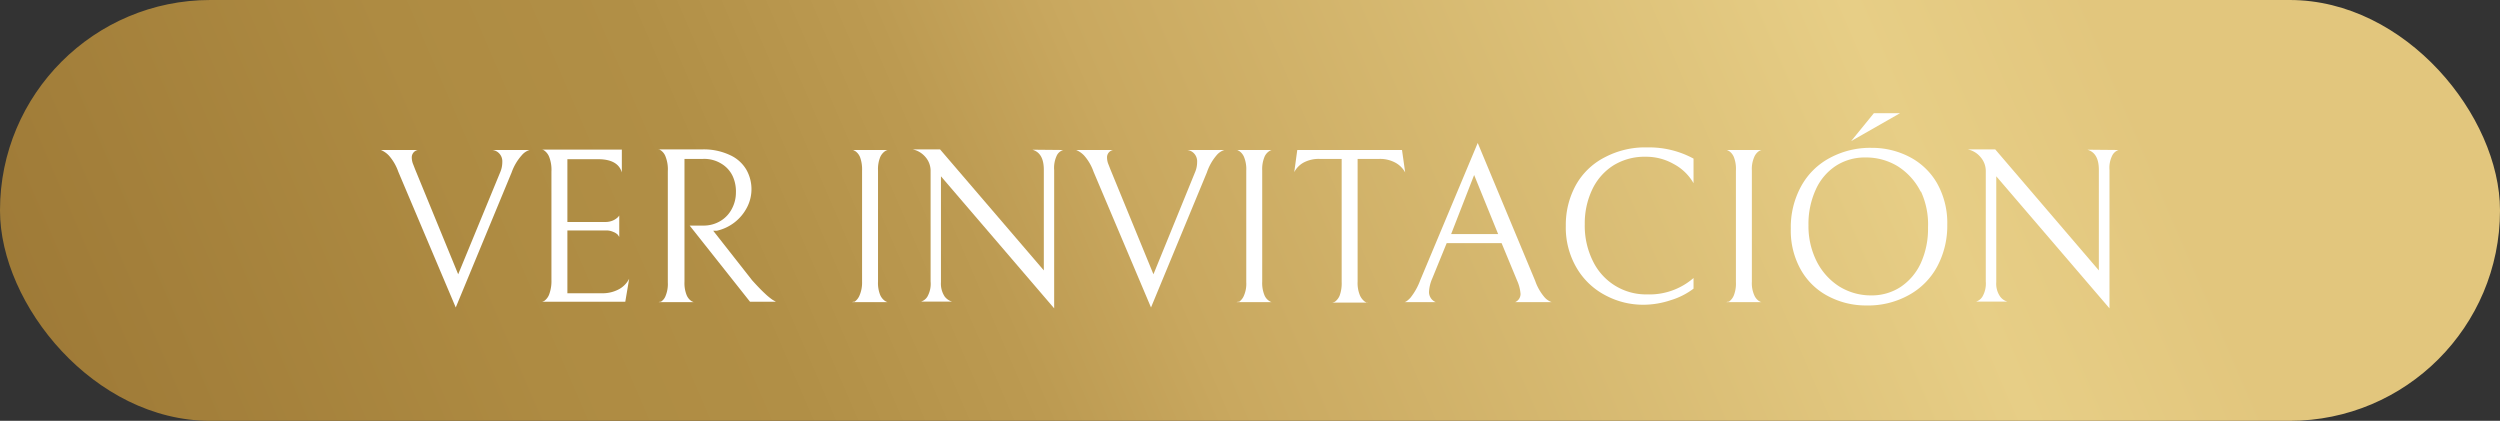 <svg xmlns="http://www.w3.org/2000/svg" xmlns:xlink="http://www.w3.org/1999/xlink" viewBox="0 0 174 29.29"><rect x="0" y="0" width="174" height="29.29" fill="#333333" stroke="none"/><defs><style>.cls-1{fill:url(#Degradado_sin_nombre_40);}.cls-2{fill:#fff;}</style><linearGradient id="Degradado_sin_nombre_40" x1="-3.66" y1="53.8" x2="156.08" y2="-15.2" gradientUnits="userSpaceOnUse"><stop offset="0" stop-color="#967131"></stop><stop offset="0.28" stop-color="#ae8b42"></stop><stop offset="0.37" stop-color="#b18f46"></stop><stop offset="0.46" stop-color="#bc9a51"></stop><stop offset="0.53" stop-color="#c9a85f"></stop><stop offset="0.82" stop-color="#e7ce86"></stop><stop offset="0.91" stop-color="#e2c67d"></stop></linearGradient></defs><g id="Capa_2" data-name="Capa 2"><g id="Capa_1-2" data-name="Capa 1"><rect class="cls-1" width="174" height="29.29" rx="14.64"></rect><path class="cls-2" d="M34.79,10.73a.77.77,0,0,0-.52-.29h2.59a1.13,1.13,0,0,0-.54.36,3.59,3.59,0,0,0-.71,1.2l-3.89,9.4-4-9.45a3.37,3.37,0,0,0-.66-1.13,1.64,1.64,0,0,0-.55-.38h2.57a.52.52,0,0,0-.42.54,1.28,1.28,0,0,0,.11.49l.12.31,3,7.31L34.81,12a1.79,1.79,0,0,0,.15-.72A.8.8,0,0,0,34.79,10.73Z"></path><path class="cls-2" d="M37.72,21s.06,0,.18-.07a1,1,0,0,0,.33-.46,2.68,2.68,0,0,0,.15-1V11.94a2.49,2.49,0,0,0-.15-1,1,1,0,0,0-.33-.45c-.12-.08-.18-.11-.18-.08h5.56V12c-.18-.61-.73-.92-1.66-.92H39.49v4.37h2.64a1.3,1.3,0,0,0,.52-.1,1.18,1.18,0,0,0,.33-.21A.79.79,0,0,0,43.1,15v1.49L43,16.34a.88.88,0,0,0-.32-.2,1.13,1.13,0,0,0-.51-.1H39.49v4.37h2.4a2.38,2.38,0,0,0,1.19-.28,1.71,1.71,0,0,0,.71-.73L43.52,21Z"></path><path class="cls-2" d="M50.16,15.37a2.11,2.11,0,0,0,.79-.86,2.39,2.39,0,0,0,.27-1.11A2.56,2.56,0,0,0,51,12.27a2,2,0,0,0-.78-.87,2.26,2.26,0,0,0-1.28-.34h-1.3v8.55a2.24,2.24,0,0,0,.15.93.94.94,0,0,0,.34.42c.12.06.18.09.18.07H45.84S45.9,21,46,21a.82.82,0,0,0,.33-.42,2.16,2.16,0,0,0,.15-.92V11.92a2.4,2.4,0,0,0-.15-1,.91.91,0,0,0-.33-.45c-.12-.07-.18-.1-.18-.07h3a4.28,4.28,0,0,1,2,.4,2.53,2.53,0,0,1,1.12,1A2.75,2.75,0,0,1,52,14.42a3.14,3.14,0,0,1-2.11,1.64l-.25,0,2.71,3.45c.36.4.66.71.89.92a4.42,4.42,0,0,0,.52.43L54,21h-1.8L48,15.7h.92A2.26,2.26,0,0,0,50.16,15.37Z"></path><path class="cls-2" d="M59.48,21a1,1,0,0,0,.34-.43A2.24,2.24,0,0,0,60,19.6V11.87a2.45,2.45,0,0,0-.14-.93.93.93,0,0,0-.33-.42c-.13-.07-.19-.1-.19-.08h2.45s-.06,0-.19.08a1,1,0,0,0-.34.42,2.24,2.24,0,0,0-.15.93V19.6a2.24,2.24,0,0,0,.15.93,1,1,0,0,0,.34.42c.13.07.19.1.19.08H59.3S59.36,21,59.48,21Z"></path><path class="cls-2" d="M74,10.44a.76.76,0,0,0-.43.35,2,2,0,0,0-.2,1.05v9.62l-7.88-9.19v7.37a1.63,1.63,0,0,0,.26,1,1,1,0,0,0,.51.35H64.11a.8.8,0,0,0,.44-.35,1.82,1.82,0,0,0,.22-1.05V11.94a1.46,1.46,0,0,0-.35-1,1.59,1.59,0,0,0-.89-.54h1.9l7.22,8.42v-7c0-.79-.27-1.25-.8-1.4Z"></path><path class="cls-2" d="M83.15,10.73a.77.77,0,0,0-.52-.29h2.59a1.13,1.13,0,0,0-.54.36A3.59,3.59,0,0,0,84,12l-3.89,9.4-4-9.45a3.37,3.37,0,0,0-.66-1.13,1.64,1.64,0,0,0-.55-.38h2.57a.52.52,0,0,0-.42.54,1.28,1.28,0,0,0,.11.49l.12.31,3,7.31L83.17,12a1.79,1.79,0,0,0,.15-.72A.8.8,0,0,0,83.15,10.73Z"></path><path class="cls-2" d="M86.25,21a1,1,0,0,0,.33-.43,2.07,2.07,0,0,0,.16-.93V11.87a2.24,2.24,0,0,0-.15-.93.93.93,0,0,0-.33-.42c-.12-.07-.18-.1-.18-.08h2.44s-.06,0-.18.08a.88.88,0,0,0-.34.42,2.24,2.24,0,0,0-.15.93V19.6a2.24,2.24,0,0,0,.15.93.88.88,0,0,0,.34.42c.12.07.18.1.18.08H86.06S86.12,21,86.25,21Z"></path><path class="cls-2" d="M90.72,11.32a1.61,1.61,0,0,0-.64.66l.21-1.54h7.29L97.8,12a1.71,1.71,0,0,0-.65-.66A2.24,2.24,0,0,0,96,11.06H94.49V19.6a2.24,2.24,0,0,0,.15.93A1.1,1.1,0,0,0,95,21c.13.07.19.09.19.06H92.72s.06,0,.19-.06a1,1,0,0,0,.33-.43,2.47,2.47,0,0,0,.14-.94V11.06H91.84A2.24,2.24,0,0,0,90.72,11.32Z"></path><path class="cls-2" d="M100.69,16.92l-1,2.45a2.65,2.65,0,0,0-.23.93.76.76,0,0,0,.47.73h-2.2c.1,0,.25-.11.44-.31a4.41,4.41,0,0,0,.68-1.22l4-9.55,4,9.6a3.52,3.52,0,0,0,.65,1.14,1.2,1.2,0,0,0,.5.34h-2.55a.62.62,0,0,0,.38-.57,2.74,2.74,0,0,0-.24-.93l-1.08-2.61Zm3.58-.63-1.67-4.11L101,16.29Z"></path><path class="cls-2" d="M116.29,20.89a6,6,0,0,1-1.9.32,5.55,5.55,0,0,1-2.66-.66,5,5,0,0,1-2-1.91,5.54,5.54,0,0,1-.75-2.92,5.75,5.75,0,0,1,.69-2.82,4.79,4.79,0,0,1,2-1.94,6,6,0,0,1,3-.7,6.45,6.45,0,0,1,3.2.78v1.71a3.45,3.45,0,0,0-1.39-1.34,3.86,3.86,0,0,0-1.93-.5,4.12,4.12,0,0,0-2.27.61,4,4,0,0,0-1.47,1.69,5.47,5.47,0,0,0-.51,2.39,5.51,5.51,0,0,0,.58,2.6,4.1,4.1,0,0,0,3.76,2.29,4.67,4.67,0,0,0,3.23-1.14v.74A5,5,0,0,1,116.29,20.89Z"></path><path class="cls-2" d="M120.33,21a1,1,0,0,0,.34-.43,2.24,2.24,0,0,0,.15-.93V11.87a2.27,2.27,0,0,0-.14-.93.93.93,0,0,0-.33-.42c-.13-.07-.19-.1-.19-.08h2.45s-.06,0-.19.08a.93.93,0,0,0-.33.42,2.07,2.07,0,0,0-.16.93V19.6a2.07,2.07,0,0,0,.16.93.93.93,0,0,0,.33.42c.13.07.19.1.19.08h-2.46S120.21,21,120.33,21Z"></path><path class="cls-2" d="M125.34,13a4.88,4.88,0,0,1,2-2,5.91,5.91,0,0,1,2.93-.71,5.64,5.64,0,0,1,2.59.61,4.71,4.71,0,0,1,1.94,1.82,5.62,5.62,0,0,1,.73,2.92,6,6,0,0,1-.7,2.91,4.94,4.94,0,0,1-2,2,5.83,5.83,0,0,1-2.93.71,5.61,5.61,0,0,1-2.59-.61,4.65,4.65,0,0,1-1.94-1.82,5.53,5.53,0,0,1-.73-2.92A5.91,5.91,0,0,1,125.34,13Zm8.35.36a4.45,4.45,0,0,0-1.58-1.77,4.22,4.22,0,0,0-2.27-.63,3.7,3.7,0,0,0-2.06.58,3.86,3.86,0,0,0-1.4,1.65,5.74,5.74,0,0,0-.51,2.49,5.45,5.45,0,0,0,.58,2.53A4.45,4.45,0,0,0,128,19.93a4.19,4.19,0,0,0,2.27.63,3.67,3.67,0,0,0,2-.58,4,4,0,0,0,1.41-1.65,5.74,5.74,0,0,0,.51-2.49A5.45,5.45,0,0,0,133.69,13.31Zm-3.27-5.48h1.82l-3.4,1.94Z"></path><path class="cls-2" d="M147.45,10.44a.77.77,0,0,0-.42.35,1.92,1.92,0,0,0-.21,1.05v9.62l-7.88-9.19v7.37a1.56,1.56,0,0,0,.27,1,.94.94,0,0,0,.5.35h-2.17a.8.8,0,0,0,.44-.35,1.81,1.81,0,0,0,.23-1.05V11.94a1.47,1.47,0,0,0-.36-1,1.56,1.56,0,0,0-.89-.54h1.91l7.21,8.42v-7c0-.79-.27-1.25-.8-1.4Z"></path></g></g></svg>